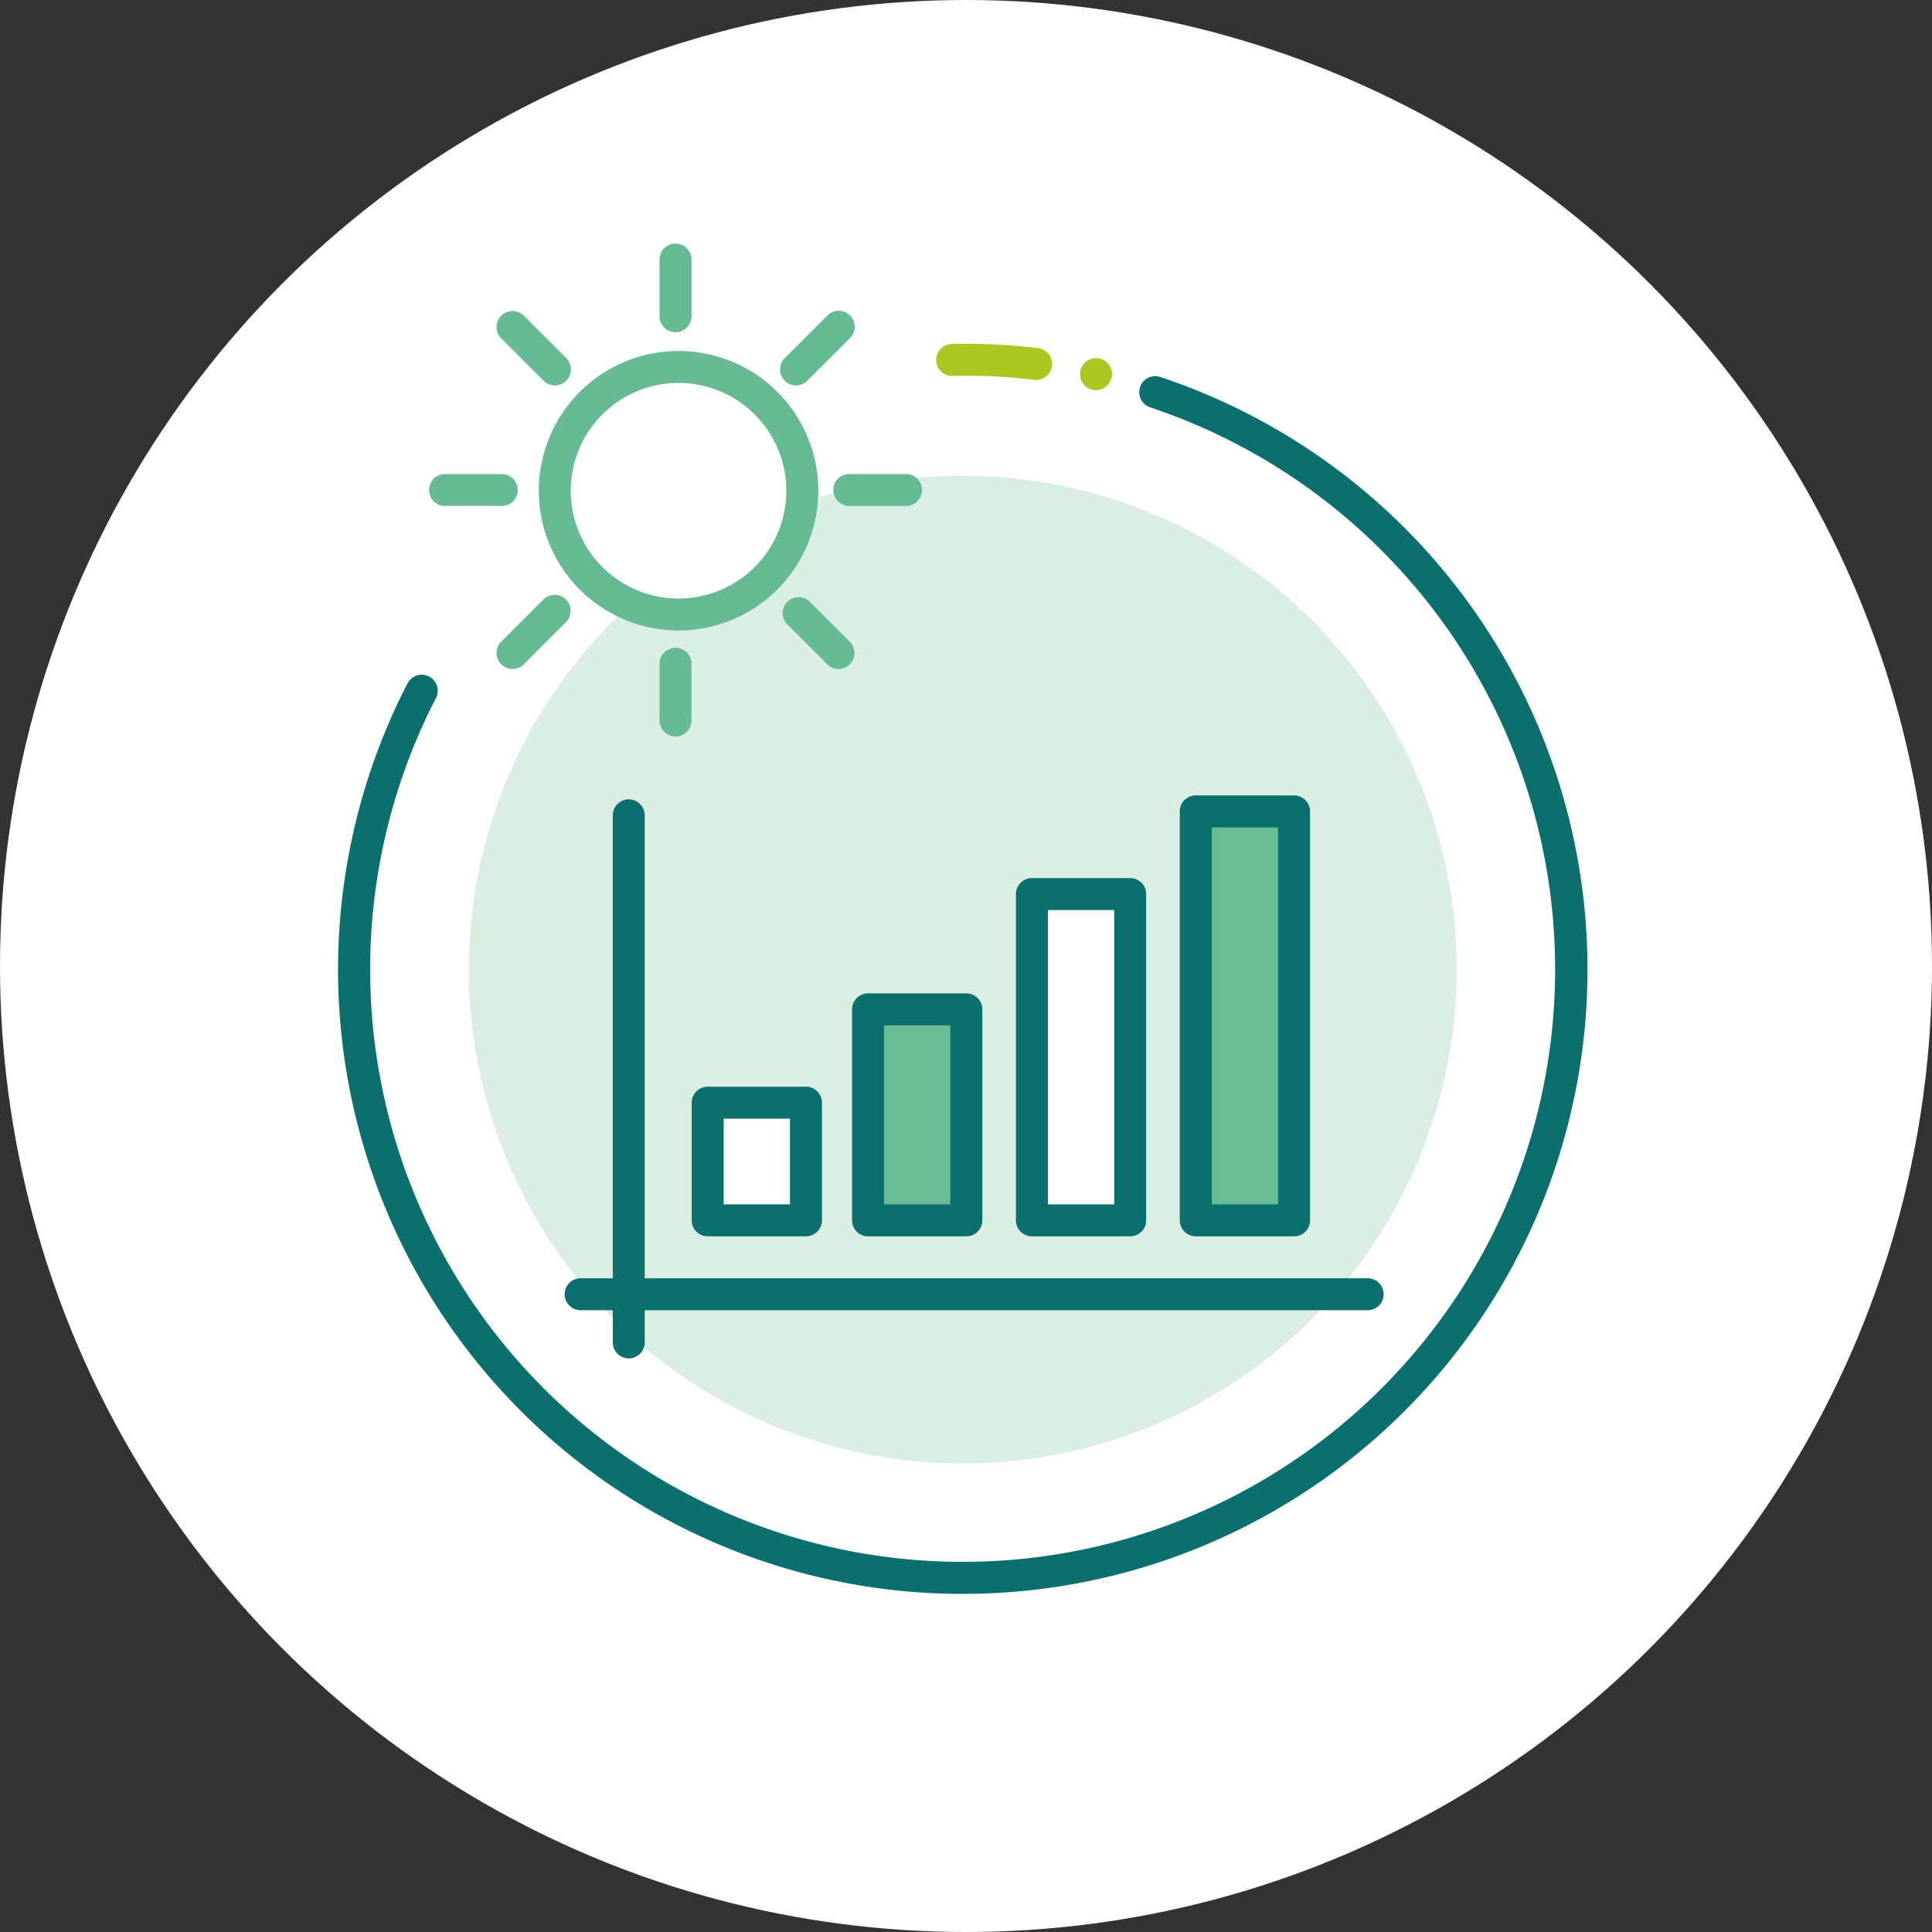 <svg height="200" viewBox="0 0 200 200" width="200" xmlns="http://www.w3.org/2000/svg" xmlns:xlink="http://www.w3.org/1999/xlink"><rect x="0" y="0" width="200" height="200" fill="#333333" stroke="none"/><clipPath id="a"><path d="m0 0h200v200h-200z"/></clipPath><g clip-path="url(#a)"><circle cx="100" cy="100" fill="#fff" r="100"/><path d="m911.408 421.816a64.631 64.631 0 0 1 -57.493-94.256 1.655 1.655 0 1 1 2.942 1.517 61.334 61.334 0 1 0 73.915-30.1 1.656 1.656 0 0 1 1.043-3.143 64.639 64.639 0 0 1 -20.407 125.979z" fill="#0b6f6e" transform="translate(-811.729 -256.816)"/><ellipse cx="51.128" cy="51.128" fill="#dbeee3" rx="51.128" ry="51.128" transform="translate(48.538 49.25)"/><path d="m904.343 294.235a60.842 60.842 0 0 1 8.69.414" fill="#abc721" transform="translate(-805.768 -256.975)"/><path d="m913.19 296.459a1.722 1.722 0 0 1 -.2-.012 59.172 59.172 0 0 0 -8.454-.4 1.638 1.638 0 0 1 -1.695-1.615 1.655 1.655 0 0 1 1.615-1.694 62.613 62.613 0 0 1 8.926.424 1.656 1.656 0 0 1 -.194 3.3z" fill="#abc721" transform="translate(-805.924 -257.13)"/><path d="m917.986 297.379a1.665 1.665 0 0 1 -.33-.033 3.182 3.182 0 0 1 -.31-.088 2.375 2.375 0 0 1 -.287-.155 1.505 1.505 0 0 1 -.243-.21 1.673 1.673 0 0 1 -.486-1.17 2.912 2.912 0 0 1 .022-.32 1.778 1.778 0 0 1 .254-.6 1.167 1.167 0 0 1 .21-.254 1.505 1.505 0 0 1 .243-.21 1.394 1.394 0 0 1 .287-.143 1.657 1.657 0 0 1 .31-.1 1.68 1.68 0 0 1 1.5.452 1.558 1.558 0 0 1 .2.254 1.439 1.439 0 0 1 .154.287 1.387 1.387 0 0 1 .1.309 2.861 2.861 0 0 1 .033.32 1.722 1.722 0 0 1 -.486 1.17 1.673 1.673 0 0 1 -1.171.491z" fill="#abc721" transform="translate(-804.527 -256.99)"/><path d="m0 0h10.175v42.334h-10.175z" fill="#69bc96" transform="translate(123.786 83.996)"/><path d="m937.519 380.731h-10.174a1.656 1.656 0 0 1 -1.655-1.655v-42.335a1.655 1.655 0 0 1 1.655-1.655h10.174a1.654 1.654 0 0 1 1.655 1.655v42.335a1.655 1.655 0 0 1 -1.655 1.655zm-8.519-3.31h6.864v-39.021h-6.864z" fill="#0b6f6e" transform="translate(-803.559 -252.746)"/><path d="m0 0h10.175v33.778h-10.175z" fill="#fff" transform="translate(106.823 92.551)"/><path d="m922.147 379.929h-10.174a1.656 1.656 0 0 1 -1.655-1.655v-33.774a1.655 1.655 0 0 1 1.655-1.655h10.174a1.655 1.655 0 0 1 1.653 1.655v33.778a1.656 1.656 0 0 1 -1.653 1.651zm-8.519-3.31h6.864v-30.469h-6.864z" fill="#0b6f6e" transform="translate(-805.15 -251.944)"/><path d="m0 0h10.175v21.842h-10.175z" fill="#69bc96" transform="translate(89.861 104.488)"/><path d="m906.775 378.81h-10.175a1.655 1.655 0 0 1 -1.655-1.655v-21.843a1.654 1.654 0 0 1 1.655-1.655h10.174a1.655 1.655 0 0 1 1.655 1.655v21.842a1.656 1.656 0 0 1 -1.654 1.656zm-8.519-3.31h6.864v-18.533h-6.864z" fill="#0b6f6e" transform="translate(-806.74 -250.824)"/><path d="m0 0h10.175v12.178h-10.175z" fill="#fff" transform="translate(73.258 114.152)"/><path d="m891.729 377.9h-10.173a1.656 1.656 0 0 1 -1.655-1.655v-12.175a1.655 1.655 0 0 1 1.655-1.655h10.173a1.655 1.655 0 0 1 1.655 1.655v12.178a1.656 1.656 0 0 1 -1.655 1.652zm-8.518-3.31h6.862v-8.867h-6.862z" fill="#0b6f6e" transform="translate(-808.297 -249.918)"/><path d="m951.109 383.693h-81.473a1.655 1.655 0 0 1 0-3.31h81.473a1.655 1.655 0 0 1 0 3.31z" fill="#0b6f6e" transform="translate(-809.53 -248.059)"/><path d="m874.152 393.327a1.655 1.655 0 0 1 -1.655-1.655v-54.56a1.655 1.655 0 1 1 3.31 0v54.559a1.655 1.655 0 0 1 -1.655 1.656z" fill="#0b6f6e" transform="translate(-809.063 -252.708)"/><ellipse cx="12.813" cy="12.813" fill="#fff" rx="12.813" ry="12.813" transform="translate(57.43 37.988)"/><g fill="#66bb94"><path d="m880.025 322.329a14.468 14.468 0 1 1 14.469-14.468 14.485 14.485 0 0 1 -14.469 14.468zm0-25.626a11.158 11.158 0 1 0 11.158 11.158 11.17 11.17 0 0 0 -11.158-11.161z" transform="translate(-809.782 -257.06)"/><path d="m878.538 292.5a1.655 1.655 0 0 1 -1.655-1.655v-5.872a1.655 1.655 0 1 1 3.31 0v5.872a1.655 1.655 0 0 1 -1.655 1.655z" transform="translate(-808.61 -258.103)"/><path d="m878.538 330.419a1.656 1.656 0 0 1 -1.655-1.655v-5.872a1.655 1.655 0 1 1 3.31 0v5.872a1.656 1.656 0 0 1 -1.655 1.655z" transform="translate(-808.61 -254.179)"/><path d="m900.711 308.246h-5.871a1.655 1.655 0 0 1 0-3.31h5.871a1.655 1.655 0 0 1 0 3.31z" transform="translate(-806.923 -255.866)"/><path d="m862.788 308.246h-5.87a1.655 1.655 0 0 1 0-3.31h5.87a1.655 1.655 0 0 1 0 3.31z" transform="translate(-810.847 -255.866)"/><path d="m889.849 297.348a1.656 1.656 0 0 1 -1.171-2.826l4.391-4.39a1.655 1.655 0 1 1 2.34 2.34l-4.391 4.39a1.651 1.651 0 0 1 -1.169.486z" transform="translate(-807.44 -257.448)"/><path d="m863.249 323.947a1.656 1.656 0 0 1 -1.171-2.826l4.391-4.39a1.655 1.655 0 0 1 2.34 2.34l-4.39 4.39a1.651 1.651 0 0 1 -1.17.486z" transform="translate(-810.192 -254.695)"/><path d="m867.64 297.348a1.651 1.651 0 0 1 -1.171-.486l-4.391-4.39a1.655 1.655 0 1 1 2.342-2.34l4.39 4.39a1.656 1.656 0 0 1 -1.17 2.826z" transform="translate(-810.192 -257.448)"/><path d="m894.216 323.925a1.649 1.649 0 0 1 -1.17-.486l-4.152-4.151a1.655 1.655 0 0 1 2.34-2.34l4.152 4.151a1.656 1.656 0 0 1 -1.171 2.826z" transform="translate(-807.417 -254.673)"/></g></g></svg>